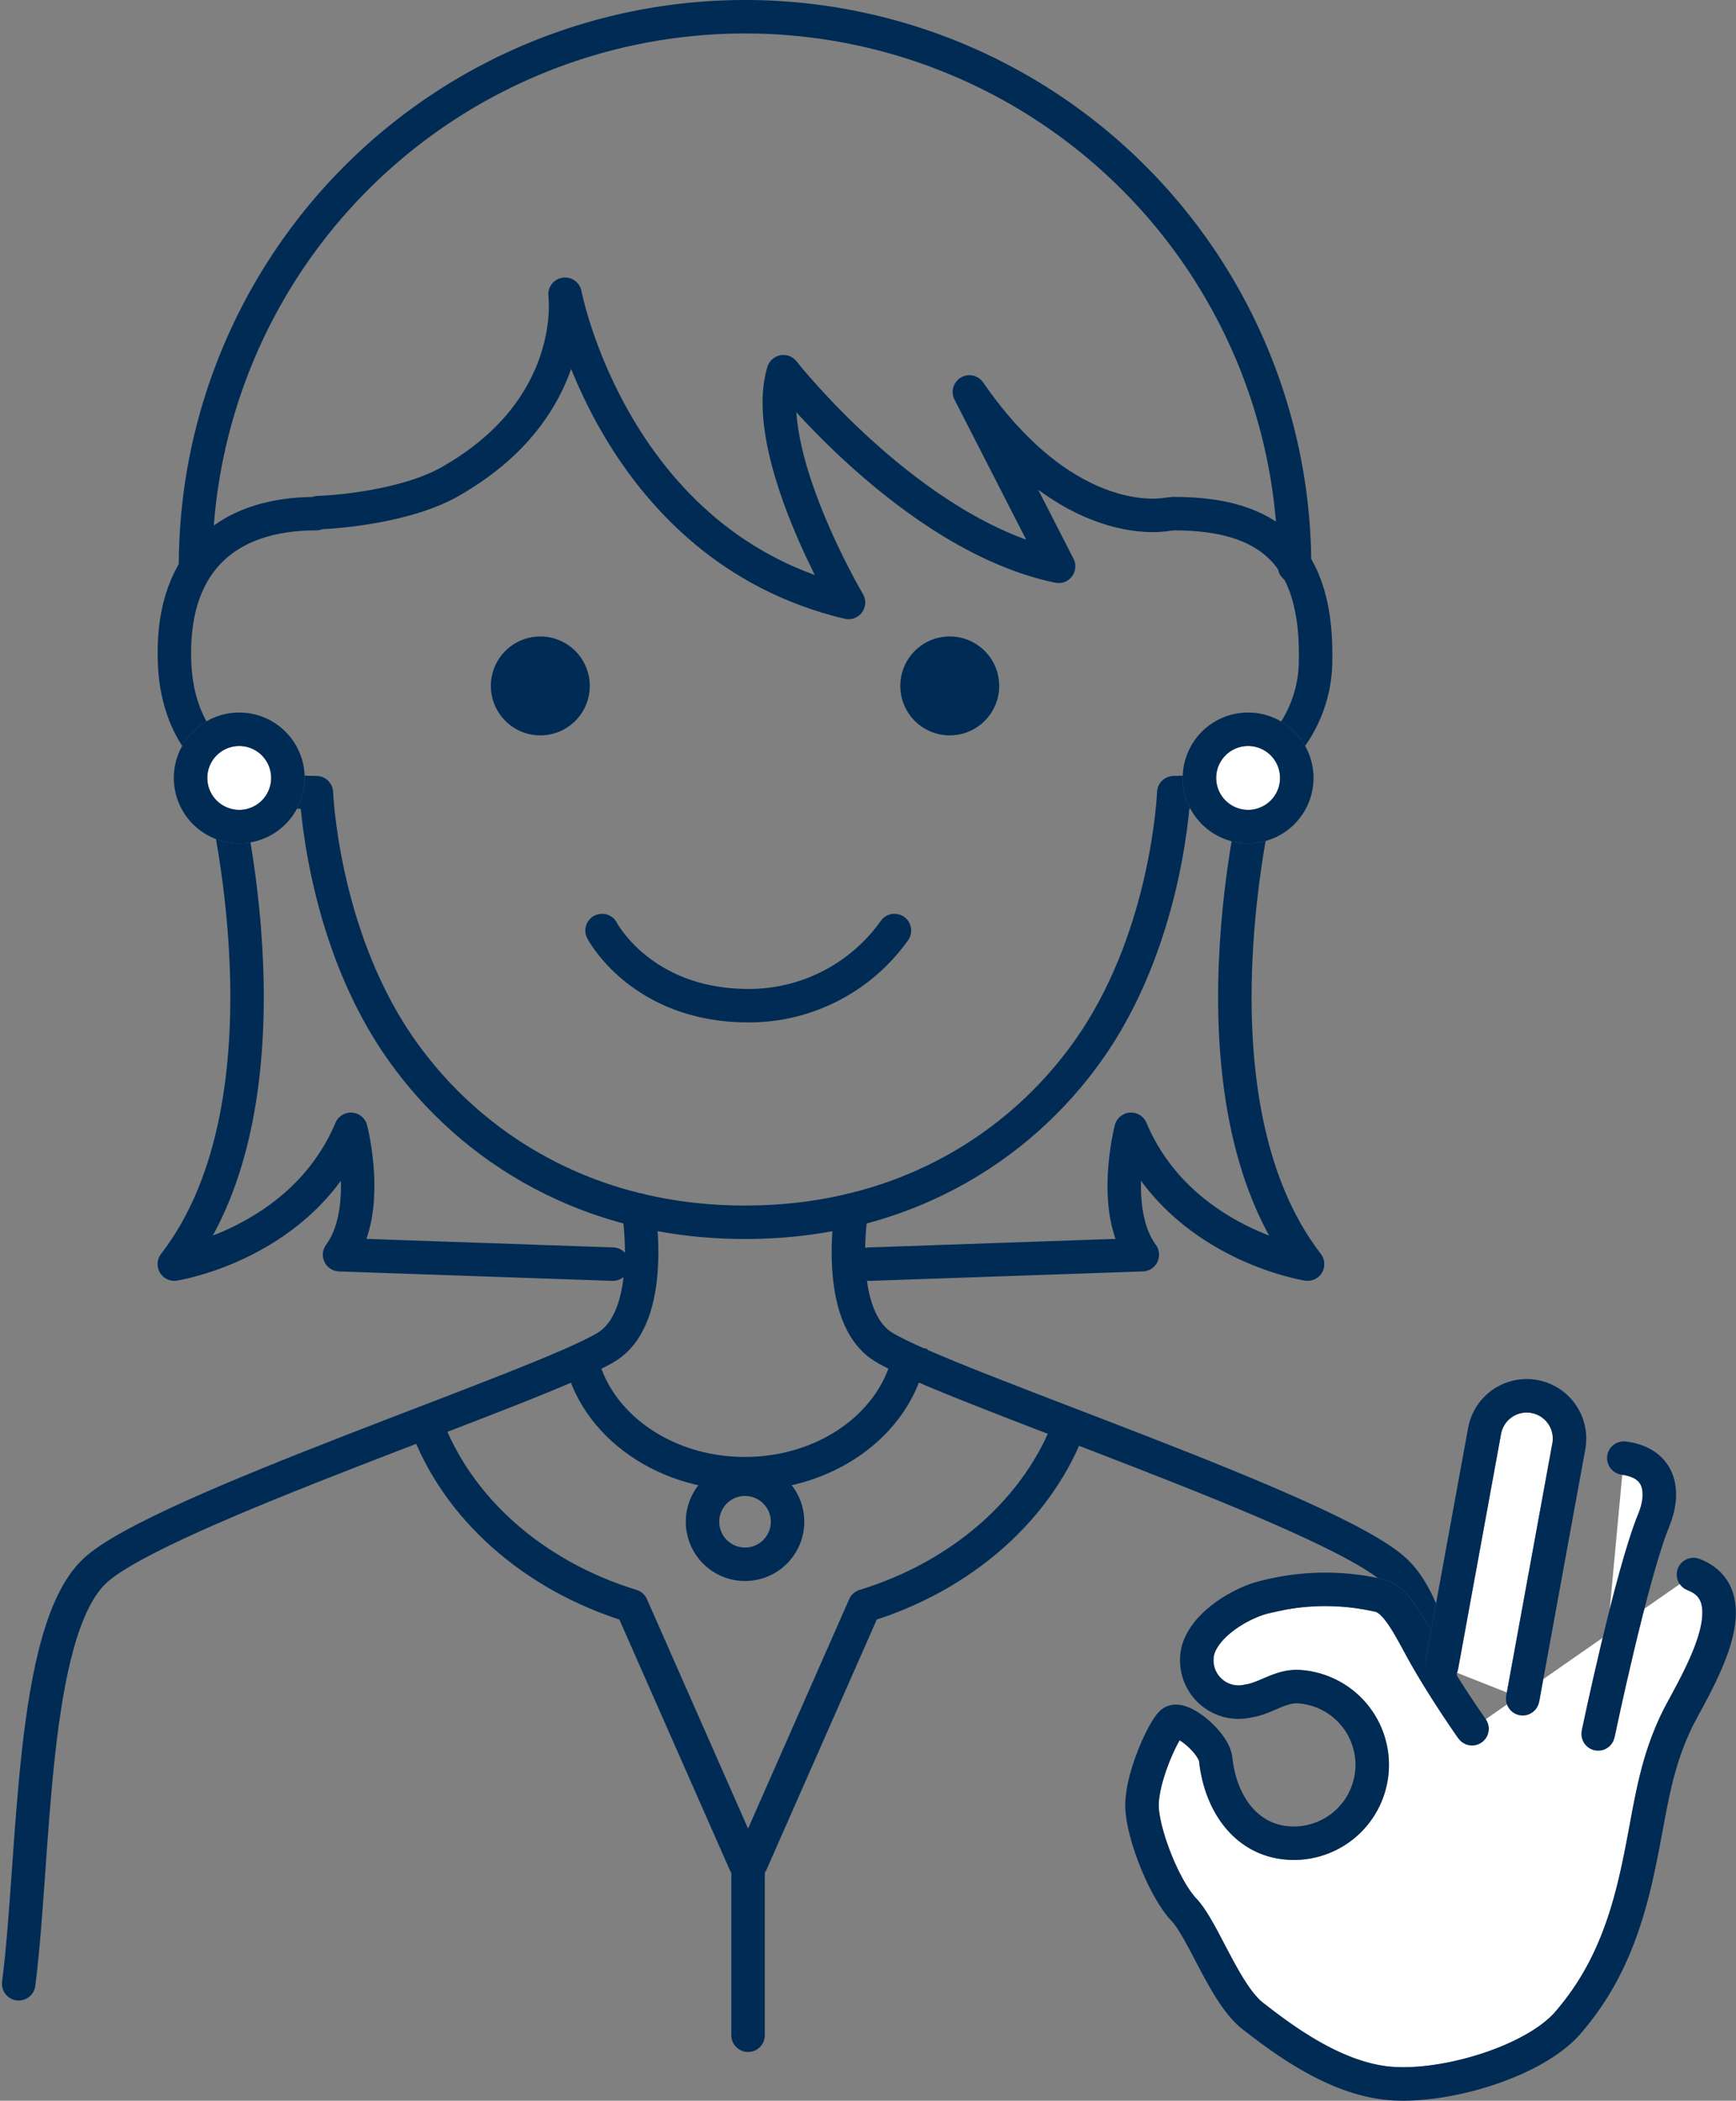 <svg xmlns="http://www.w3.org/2000/svg" width="155.643" height="188.302" viewBox="0 0 155.643 188.302">
  <rect x="0" y="0" width="155.643" height="188.302" fill="#808080" stroke="none"/>
  <g id="グループ_4083" data-name="グループ 4083" transform="translate(-18155.489 15999.459)">
    <path id="パス_6032" data-name="パス 6032" d="M309.95,48.914a15.989,15.989,0,0,1-13.087,6.736c-9.623,0-13.127-6.736-13.127-6.736" transform="translate(17925.732 -15964.962)" fill="none" stroke="#002b54" stroke-linecap="round" stroke-linejoin="round" stroke-width="3"/>
    <path id="パス_6033" data-name="パス 6033" d="M286.775,37.941a4.433,4.433,0,1,0-4.433,4.433,4.433,4.433,0,0,0,4.433-4.433" transform="translate(17921.59 -15975.916)" fill="#002b54"/>
    <path id="パス_6034" data-name="パス 6034" d="M308.229,37.941a4.433,4.433,0,1,0-4.433,4.433,4.433,4.433,0,0,0,4.433-4.433" transform="translate(17936.844 -15975.916)" fill="#002b54"/>
    <path id="パス_6035" data-name="パス 6035" d="M308.741,63.554s1.588,9.522-2.859,12.268c-5.718,3.532-40.207,14.728-45.9,20.087-5.821,5.485-5.355,25.687-6.817,37.007" transform="translate(17904 -15954.553)" fill="none" stroke="#002b54" stroke-linecap="round" stroke-linejoin="round" stroke-width="3"/>
    <path id="パス_6036" data-name="パス 6036" d="M352.493,132.917c-1.461-11.322-1-31.524-6.817-37.007-5.689-5.361-40.178-16.557-45.9-20.087-4.447-2.746-2.859-12.268-2.859-12.268" transform="translate(17934.912 -15954.553)" fill="none" stroke="#002b54" stroke-linecap="round" stroke-linejoin="round" stroke-width="3"/>
    <path id="パス_6037" data-name="パス 6037" d="M312.26,70.719c-.765,6.391-7.133,11.378-14.874,11.378-7.65,0-13.958-4.871-14.843-11.156" transform="translate(17924.885 -15949.458)" fill="none" stroke="#002b54" stroke-linejoin="round" stroke-width="3"/>
    <path id="パス_6038" data-name="パス 6038" d="M360.967,50.308a49.267,49.267,0,1,0-98.534,0" transform="translate(17910.586 -15999)" fill="none" stroke="#002b54" stroke-linecap="round" stroke-linejoin="round" stroke-width="3"/>
    <path id="パス_6039" data-name="パス 6039" d="M350.4,35.294l.529-.05c8.451,0,13.022,3.538,12.706,13.577-.164,5.215-4.154,11.436-12.706,11.436,0,0-.465,12.365-7.143,22.347-5.722,8.553-16.224,16.16-31.291,16.162h0c-15.067,0-25.569-7.609-31.289-16.162-6.678-9.982-7.145-22.347-7.145-22.347-8.552,0-12.395-5.138-12.706-11.436-.436-8.854,4.255-13.577,12.706-13.577l.157-.087c3.386-.14,8.514-.929,11.69-2.707,11.85-6.627,10.444-16.871,10.444-16.871s4.327,22.621,25.415,27.631c0,0-7.982-13.5-5.836-20.686,0,0,11.539,14.708,24.674,17.445l-8-15.632C341.544,37.269,350.4,35.294,350.4,35.294Z" transform="translate(17909.795 -15988.663)" fill="none" stroke="#002b54" stroke-linecap="round" stroke-linejoin="round" stroke-width="3"/>
    <path id="パス_6040" data-name="パス 6040" d="M265.616,41.379s7.2,27.919-4.295,42.792c0,0,11.483-1.786,15.83-12.083,0,0,1.9,7.3-1.015,11.24l24.491.847" transform="translate(17909.797 -15970.319)" fill="none" stroke="#002b54" stroke-linecap="round" stroke-linejoin="round" stroke-width="3"/>
    <path id="パス_6041" data-name="パス 6041" d="M332.743,41.379s-7.2,27.919,4.295,42.792c0,0-11.483-1.786-15.83-12.083,0,0-1.9,7.3,1.015,11.24l-24.491.847" transform="translate(17935.684 -15970.319)" fill="none" stroke="#002b54" stroke-linecap="round" stroke-linejoin="round" stroke-width="3"/>
    <path id="パス_6042" data-name="パス 6042" d="M296.622,81.471a3.811,3.811,0,1,1-3.812-3.812A3.812,3.812,0,0,1,296.622,81.471Z" transform="translate(17929.475 -15944.523)" fill="none" stroke="#002b54" stroke-linecap="round" stroke-linejoin="round" stroke-width="3"/>
    <path id="パス_6043" data-name="パス 6043" d="M323.762,42.733A4.362,4.362,0,1,1,319.4,38.37a4.364,4.364,0,0,1,4.363,4.363" transform="translate(17947.99 -15972.459)" fill="#fff" stroke="#707070" stroke-width="3"/>
    <path id="パス_6044" data-name="パス 6044" d="M323.762,42.733A4.362,4.362,0,1,1,319.4,38.37,4.364,4.364,0,0,1,323.762,42.733Z" transform="translate(17947.99 -15972.459)" fill="none" stroke="#002b54" stroke-miterlimit="10" stroke-width="3"/>
    <path id="パス_6045" data-name="パス 6045" d="M270.9,42.733a4.362,4.362,0,1,1-4.363-4.363,4.364,4.364,0,0,1,4.363,4.363" transform="translate(17910.4 -15972.459)" fill="#fff" stroke="#707070" stroke-width="3"/>
    <path id="パス_6046" data-name="パス 6046" d="M270.9,42.733a4.362,4.362,0,1,1-4.363-4.363A4.364,4.364,0,0,1,270.9,42.733Z" transform="translate(17910.4 -15972.459)" fill="none" stroke="#002b54" stroke-miterlimit="10" stroke-width="3"/>
    <path id="パス_6047" data-name="パス 6047" d="M332.305,74.676c-2.748,7.648-9.645,13.763-18.469,16.46L303.668,114.2h-.541L292.959,91.136c-8.824-2.7-15.722-8.812-18.469-16.46" transform="translate(17919.16 -15946.646)" fill="none" stroke="#002b54" stroke-linejoin="round" stroke-width="3"/>
    <line id="線_699" data-name="線 699" y2="16.22" transform="translate(18222.557 -15833.244)" fill="none" stroke="#002b54" stroke-linecap="round" stroke-linejoin="round" stroke-width="3"/>
    <path id="パス_6048" data-name="パス 6048" d="M361.468,82.653c5.386,2.053-.2,10.346-1.55,13.2-2.185,4.632-2.332,8.48-3.615,14.068s-3.155,9.5-6.086,12.9-10.7,5.812-15.8,5.458-9.984-4.141-12.461-6.059-4.447-7.7-6.166-9.517-3.571-6.456-3.752-9.022,1.885-7.09,2.674-7.756,3.761,1.783,3.923,3.3c.412,3.858,2.649,7.226,6.521,7.494a7.024,7.024,0,1,0,.972-14.015c-1.685-.118-3,1.052-4.551,1.278a3.747,3.747,0,0,1-4.527-4.55c.708-2.5,4.2-4.4,6.16-4.8a21.531,21.531,0,0,1,10.141-.086c1.708.445,2.9,3.379,4.421,5.966,1.839,3.133,3.845,5.966,3.845,5.966" transform="translate(17945.85 -15940.974)" fill="#fff" stroke="#707070" stroke-width="3"/>
    <path id="パス_6049" data-name="パス 6049" d="M361.468,82.653c5.386,2.053-.2,10.346-1.55,13.2-2.185,4.632-2.332,8.48-3.615,14.068s-3.155,9.5-6.086,12.9-10.7,5.812-15.8,5.458-9.984-4.141-12.461-6.059-4.447-7.7-6.166-9.517-3.571-6.456-3.752-9.022,1.885-7.09,2.674-7.756,3.761,1.783,3.923,3.3c.412,3.858,2.649,7.226,6.521,7.494a7.024,7.024,0,1,0,.972-14.015c-1.685-.118-3,1.052-4.551,1.278a3.747,3.747,0,0,1-4.527-4.55c.708-2.5,4.2-4.4,6.16-4.8a21.531,21.531,0,0,1,10.141-.086c1.708.445,2.9,3.379,4.421,5.966,1.839,3.133,3.845,5.966,3.845,5.966" transform="translate(17945.85 -15940.974)" fill="none" stroke="#002b54" stroke-linecap="round" stroke-linejoin="round" stroke-width="3"/>
    <path id="パス_6050" data-name="パス 6050" d="M338.231,76.552c3.54.474,3.6,3.336,2.7,5.528-2.007,4.859-5,19.2-5,19.2" transform="translate(17962.842 -15945.311)" fill="#fff" stroke="#707070" stroke-width="3"/>
    <path id="パス_6051" data-name="パス 6051" d="M338.231,76.552c3.54.474,3.6,3.336,2.7,5.528-2.007,4.859-5,19.2-5,19.2" transform="translate(17962.842 -15945.311)" fill="none" stroke="#002b54" stroke-linecap="round" stroke-linejoin="round" stroke-width="3"/>
    <path id="パス_6052" data-name="パス 6052" d="M327.723,97.557,331.58,76.45a3.838,3.838,0,1,1,7.551,1.379L335,100.437" transform="translate(17957.008 -15947.623)" fill="#fff" stroke="#707070" stroke-width="3"/>
    <path id="パス_6053" data-name="パス 6053" d="M327.723,97.557,331.58,76.45a3.838,3.838,0,1,1,7.551,1.379L335,100.437" transform="translate(17957.008 -15947.623)" fill="none" stroke="#002b54" stroke-linecap="round" stroke-linejoin="round" stroke-width="3"/>
  </g>
</svg>
